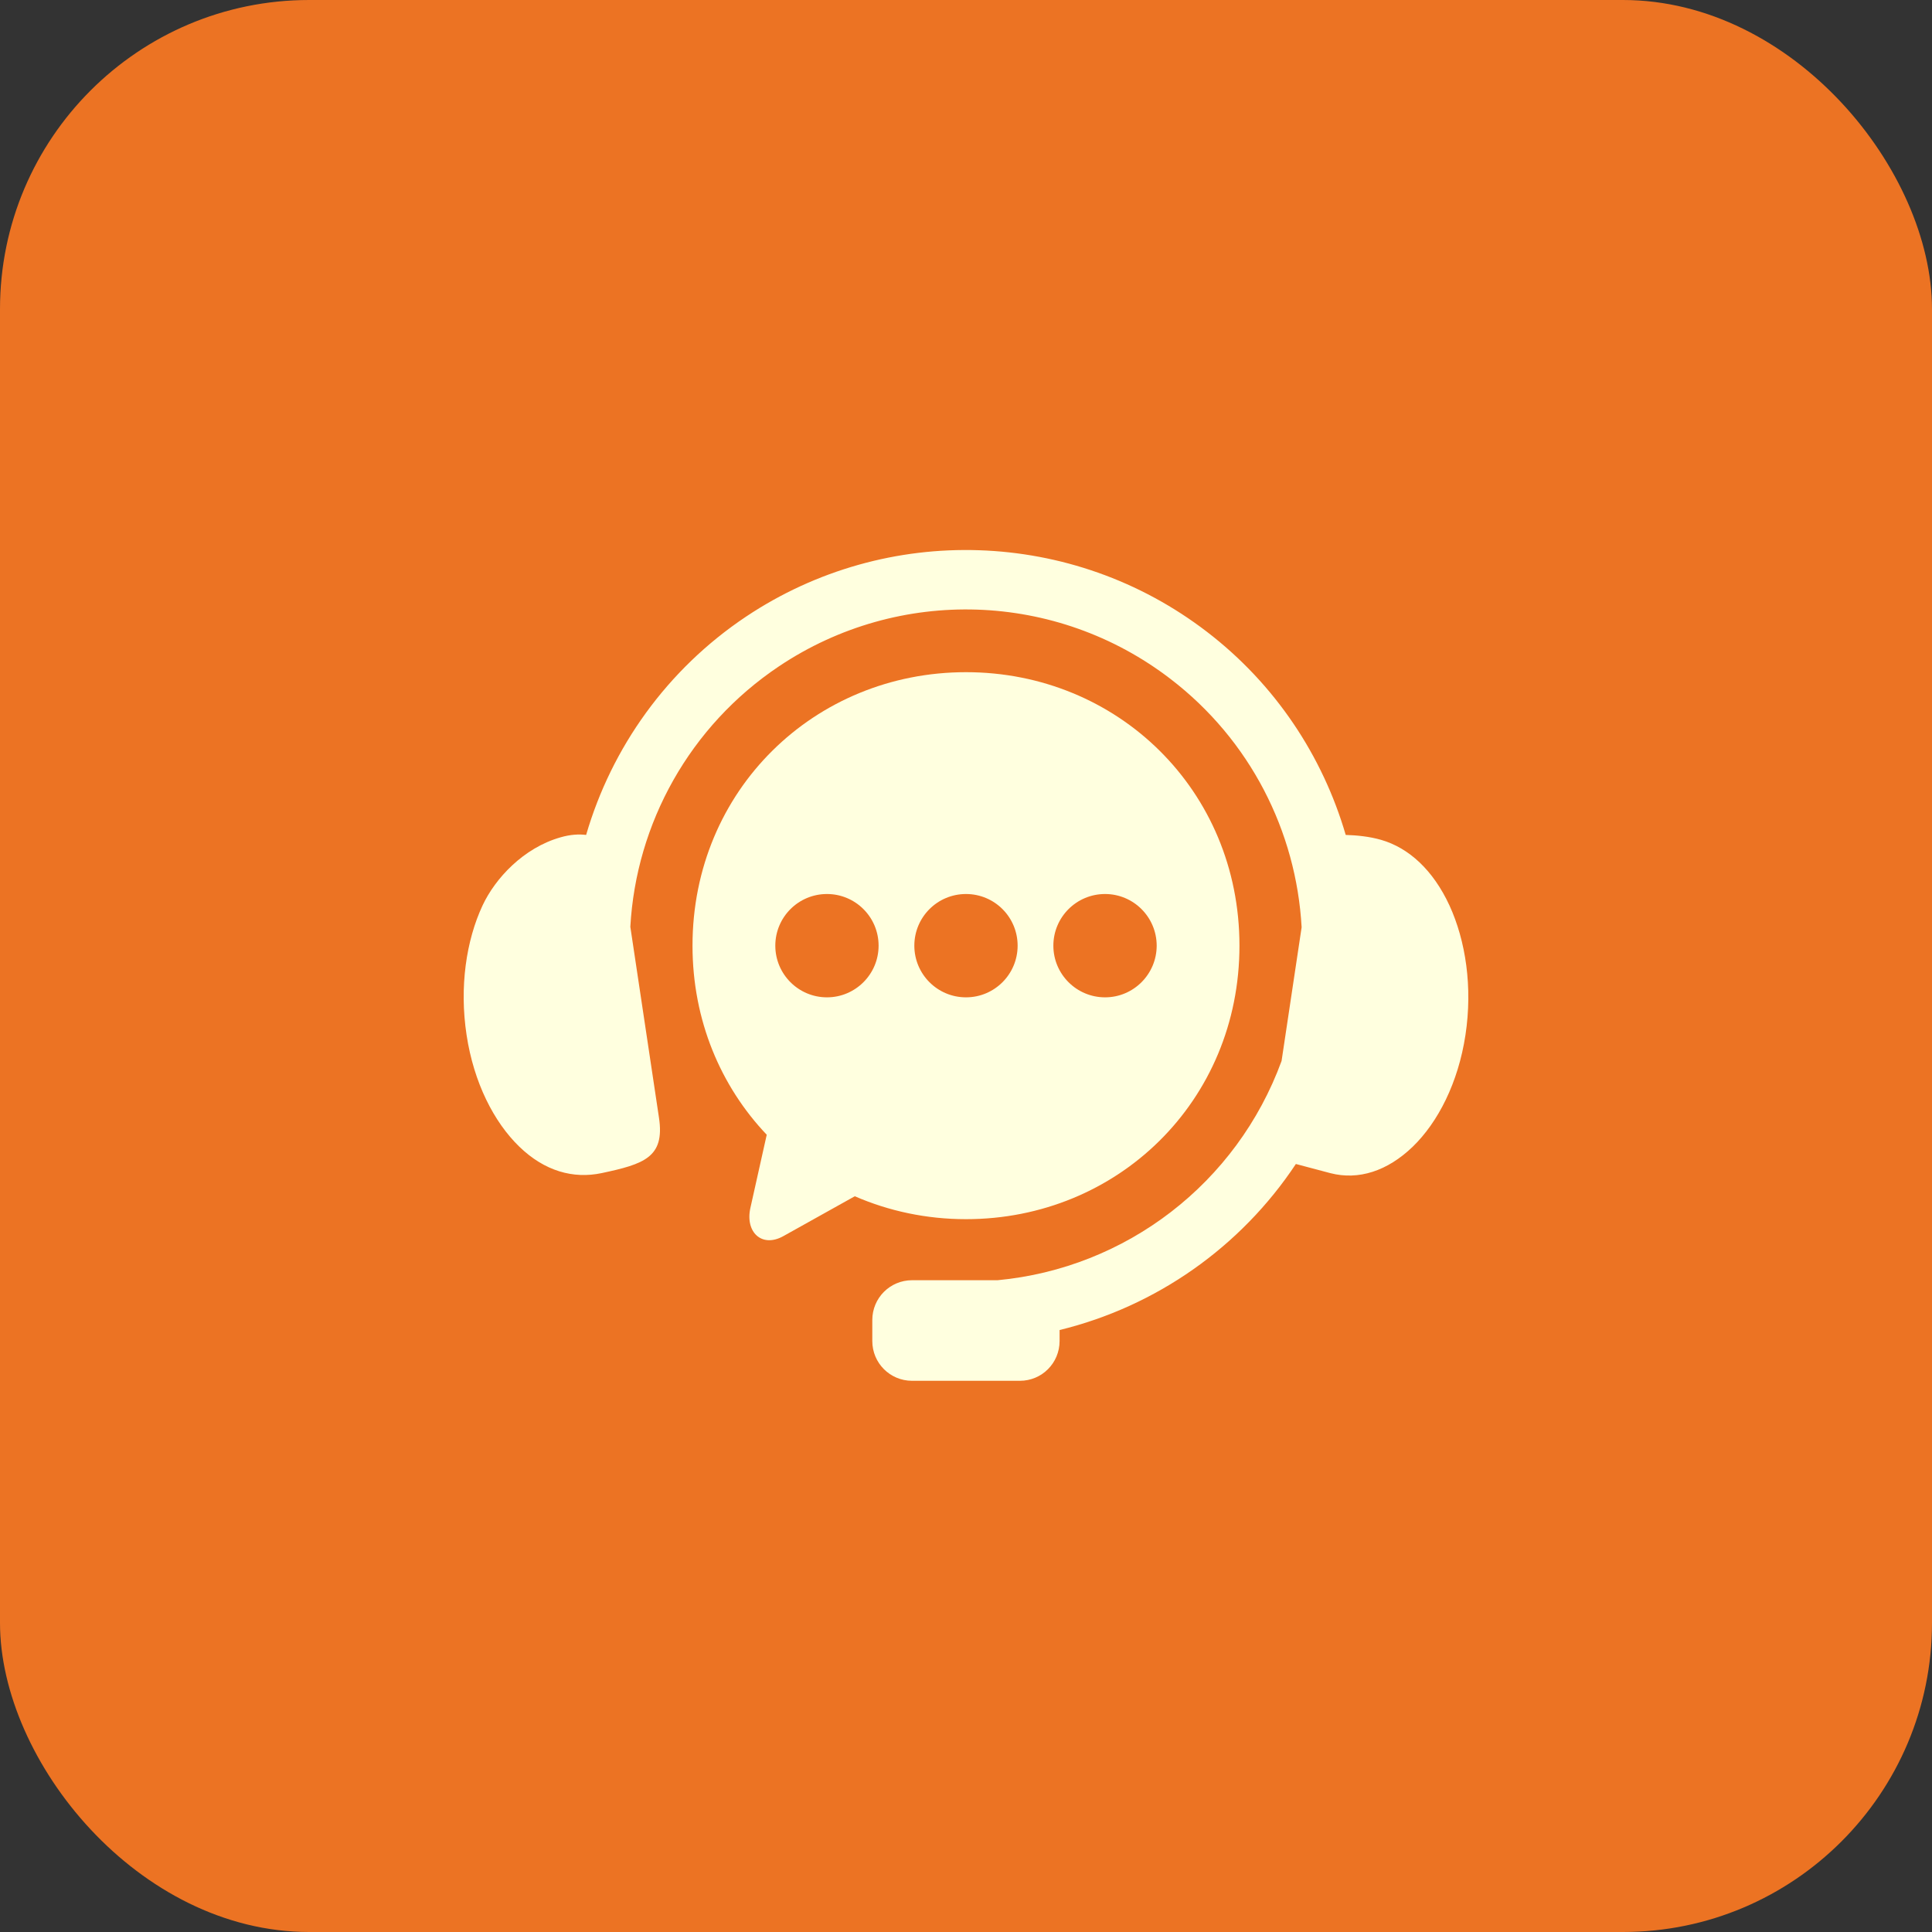 <svg xmlns="http://www.w3.org/2000/svg" width="50" height="50" viewBox="0 0 50 50" fill="none"><rect x="0" y="0" width="50" height="50" fill="#333333" stroke="none"/><rect width="50" height="50" rx="8" fill="#EC7323"></rect><path fill-rule="evenodd" clip-rule="evenodd" d="M25.335 14.24C23.244 14.17 21.131 14.741 19.308 15.958C17.259 17.327 15.828 19.348 15.169 21.608C14.986 21.585 14.768 21.595 14.51 21.669C13.543 21.943 12.816 22.735 12.489 23.432C12.065 24.341 11.886 25.544 12.075 26.785C12.262 28.022 12.785 29.042 13.439 29.675C14.094 30.309 14.835 30.515 15.57 30.36C16.666 30.127 17.208 29.952 17.055 28.931L16.313 23.986C16.462 21.309 17.848 18.79 20.166 17.24C23.268 15.168 27.335 15.3 30.294 17.572C32.353 19.15 33.548 21.515 33.686 23.998L33.167 27.457C32.009 30.626 29.139 32.821 25.817 33.132H23.605C23.034 33.132 22.575 33.592 22.575 34.162V34.705C22.575 35.276 23.034 35.735 23.605 35.735H26.394C26.964 35.735 27.422 35.276 27.422 34.705V34.421C29.927 33.81 32.113 32.27 33.537 30.124L34.43 30.361C35.157 30.549 35.906 30.309 36.562 29.676C37.216 29.042 37.738 28.023 37.926 26.785C38.115 25.544 37.931 24.344 37.512 23.433C37.091 22.522 36.464 21.943 35.741 21.735C35.438 21.648 35.109 21.616 34.827 21.608C34.231 19.565 33.003 17.706 31.234 16.35C29.495 15.015 27.426 14.309 25.335 14.24Z" fill="#FFFFDF"></path><path fill-rule="evenodd" clip-rule="evenodd" d="M28.599 23.137C29.336 23.137 29.934 23.735 29.935 24.474C29.934 25.211 29.336 25.811 28.599 25.811C27.86 25.811 27.261 25.211 27.261 24.474C27.261 23.735 27.86 23.137 28.599 23.137ZM25 23.137C25.739 23.137 26.336 23.735 26.336 24.474C26.336 25.211 25.739 25.811 25 25.811C24.26 25.811 23.663 25.211 23.663 24.474C23.663 23.735 24.26 23.137 25 23.137ZM21.402 23.137C22.139 23.137 22.738 23.735 22.738 24.474C22.738 25.211 22.139 25.811 21.402 25.811C20.663 25.811 20.065 25.211 20.065 24.474C20.065 23.735 20.663 23.137 21.402 23.137ZM25 17.396C21.08 17.396 17.922 20.451 17.922 24.474C17.922 26.406 18.652 28.114 19.843 29.367L19.42 31.261C19.281 31.884 19.713 32.303 20.273 31.991L22.122 30.959C23.001 31.341 23.973 31.552 25 31.552C28.921 31.552 32.077 28.499 32.077 24.474C32.077 20.451 28.921 17.396 25 17.396Z" fill="#FFFFDF"></path></svg>